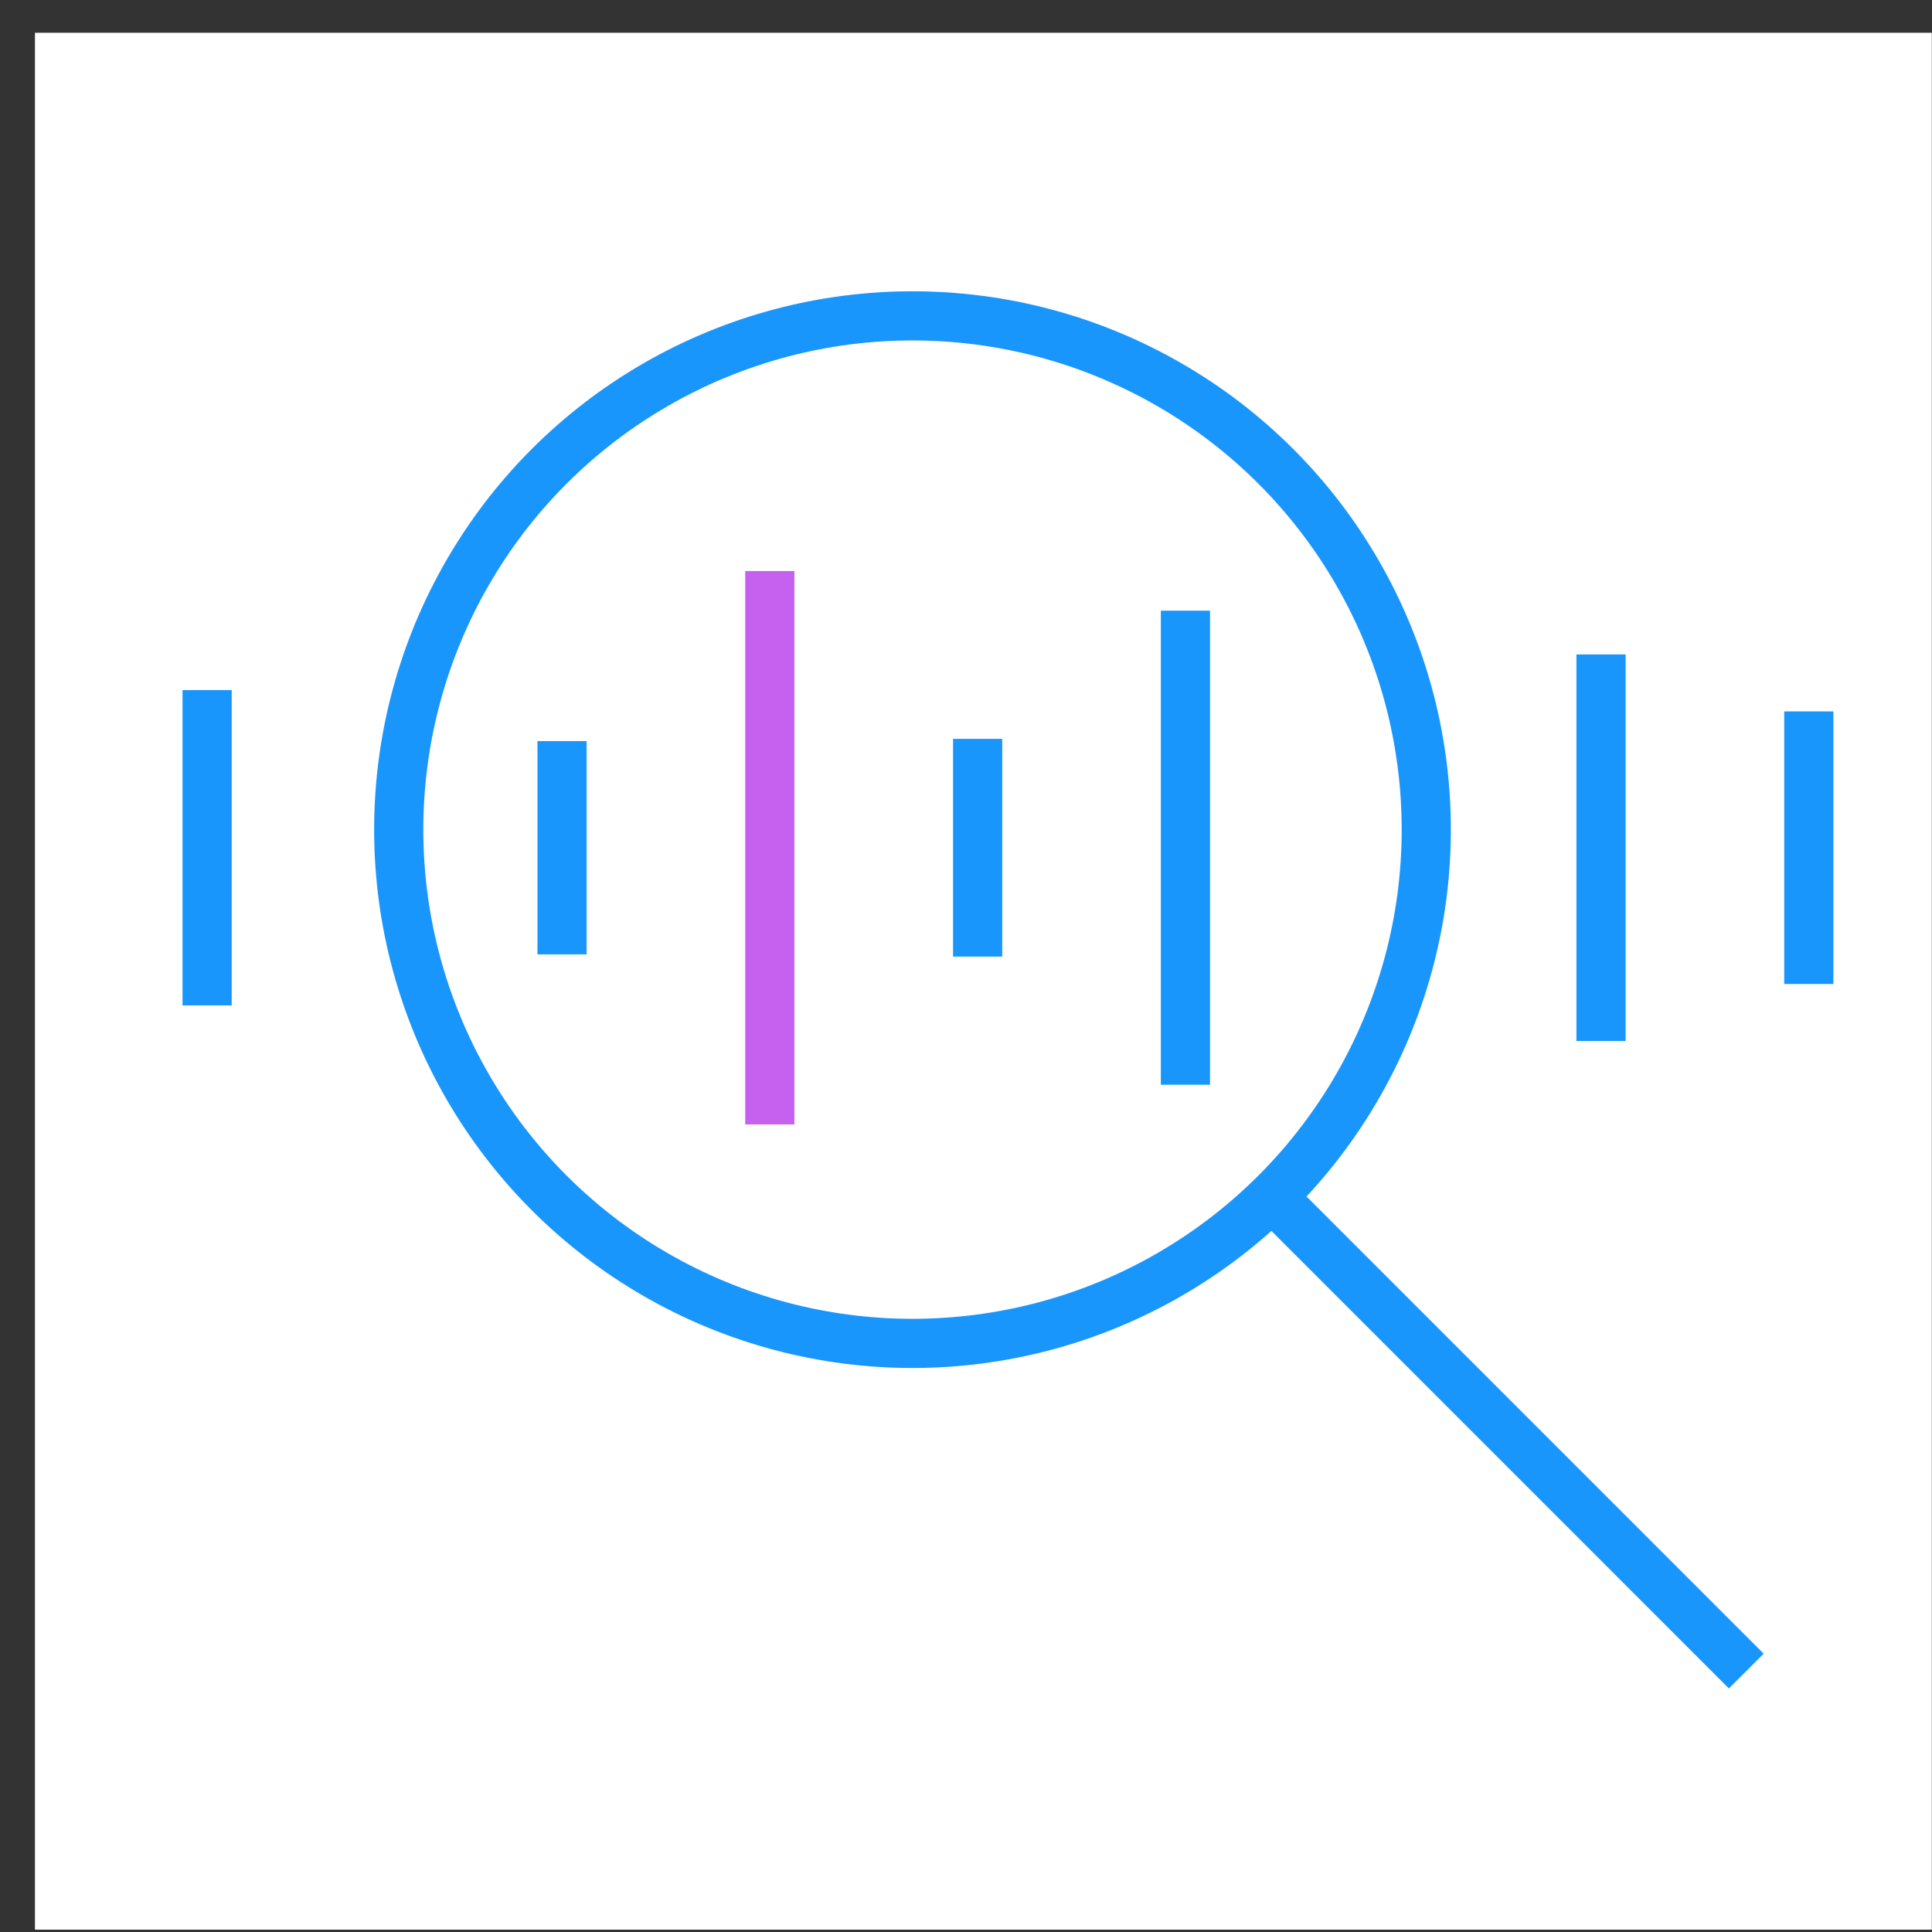 <svg width="55" height="55" viewBox="0 0 55 55" fill="none" xmlns="http://www.w3.org/2000/svg">
<rect x="0" y="0" width="55" height="55" fill="#333333" stroke="none"/>
<rect width="54" height="54" transform="translate(0.995 0.933)" fill="white"/>
<line x1="21.915" y1="16.256" x2="21.915" y2="32.01" stroke="#C561EE" stroke-width="1.4"/>
<line x1="27.831" y1="21.034" x2="27.831" y2="27.232" stroke="#1996FC" stroke-width="1.4"/>
<line x1="33.747" y1="17.385" x2="33.747" y2="30.88" stroke="#1996FC" stroke-width="1.4"/>
<line x1="16" y1="21.097" x2="16" y2="27.169" stroke="#1996FC" stroke-width="1.4"/>
<line x1="45.578" y1="18.631" x2="45.578" y2="29.636" stroke="#1996FC" stroke-width="1.4"/>
<line x1="51.493" y1="20.252" x2="51.493" y2="28.013" stroke="#1996FC" stroke-width="1.4"/>
<line x1="5.896" y1="19.645" x2="5.896" y2="28.622" stroke="#1996FC" stroke-width="1.4"/>
<circle cx="25.977" cy="23.618" r="14.626" stroke="#1996FC" stroke-width="1.4"/>
<path d="M36.468 34.326L49.713 47.572" stroke="#1996FC" stroke-width="1.4"/>
</svg>
